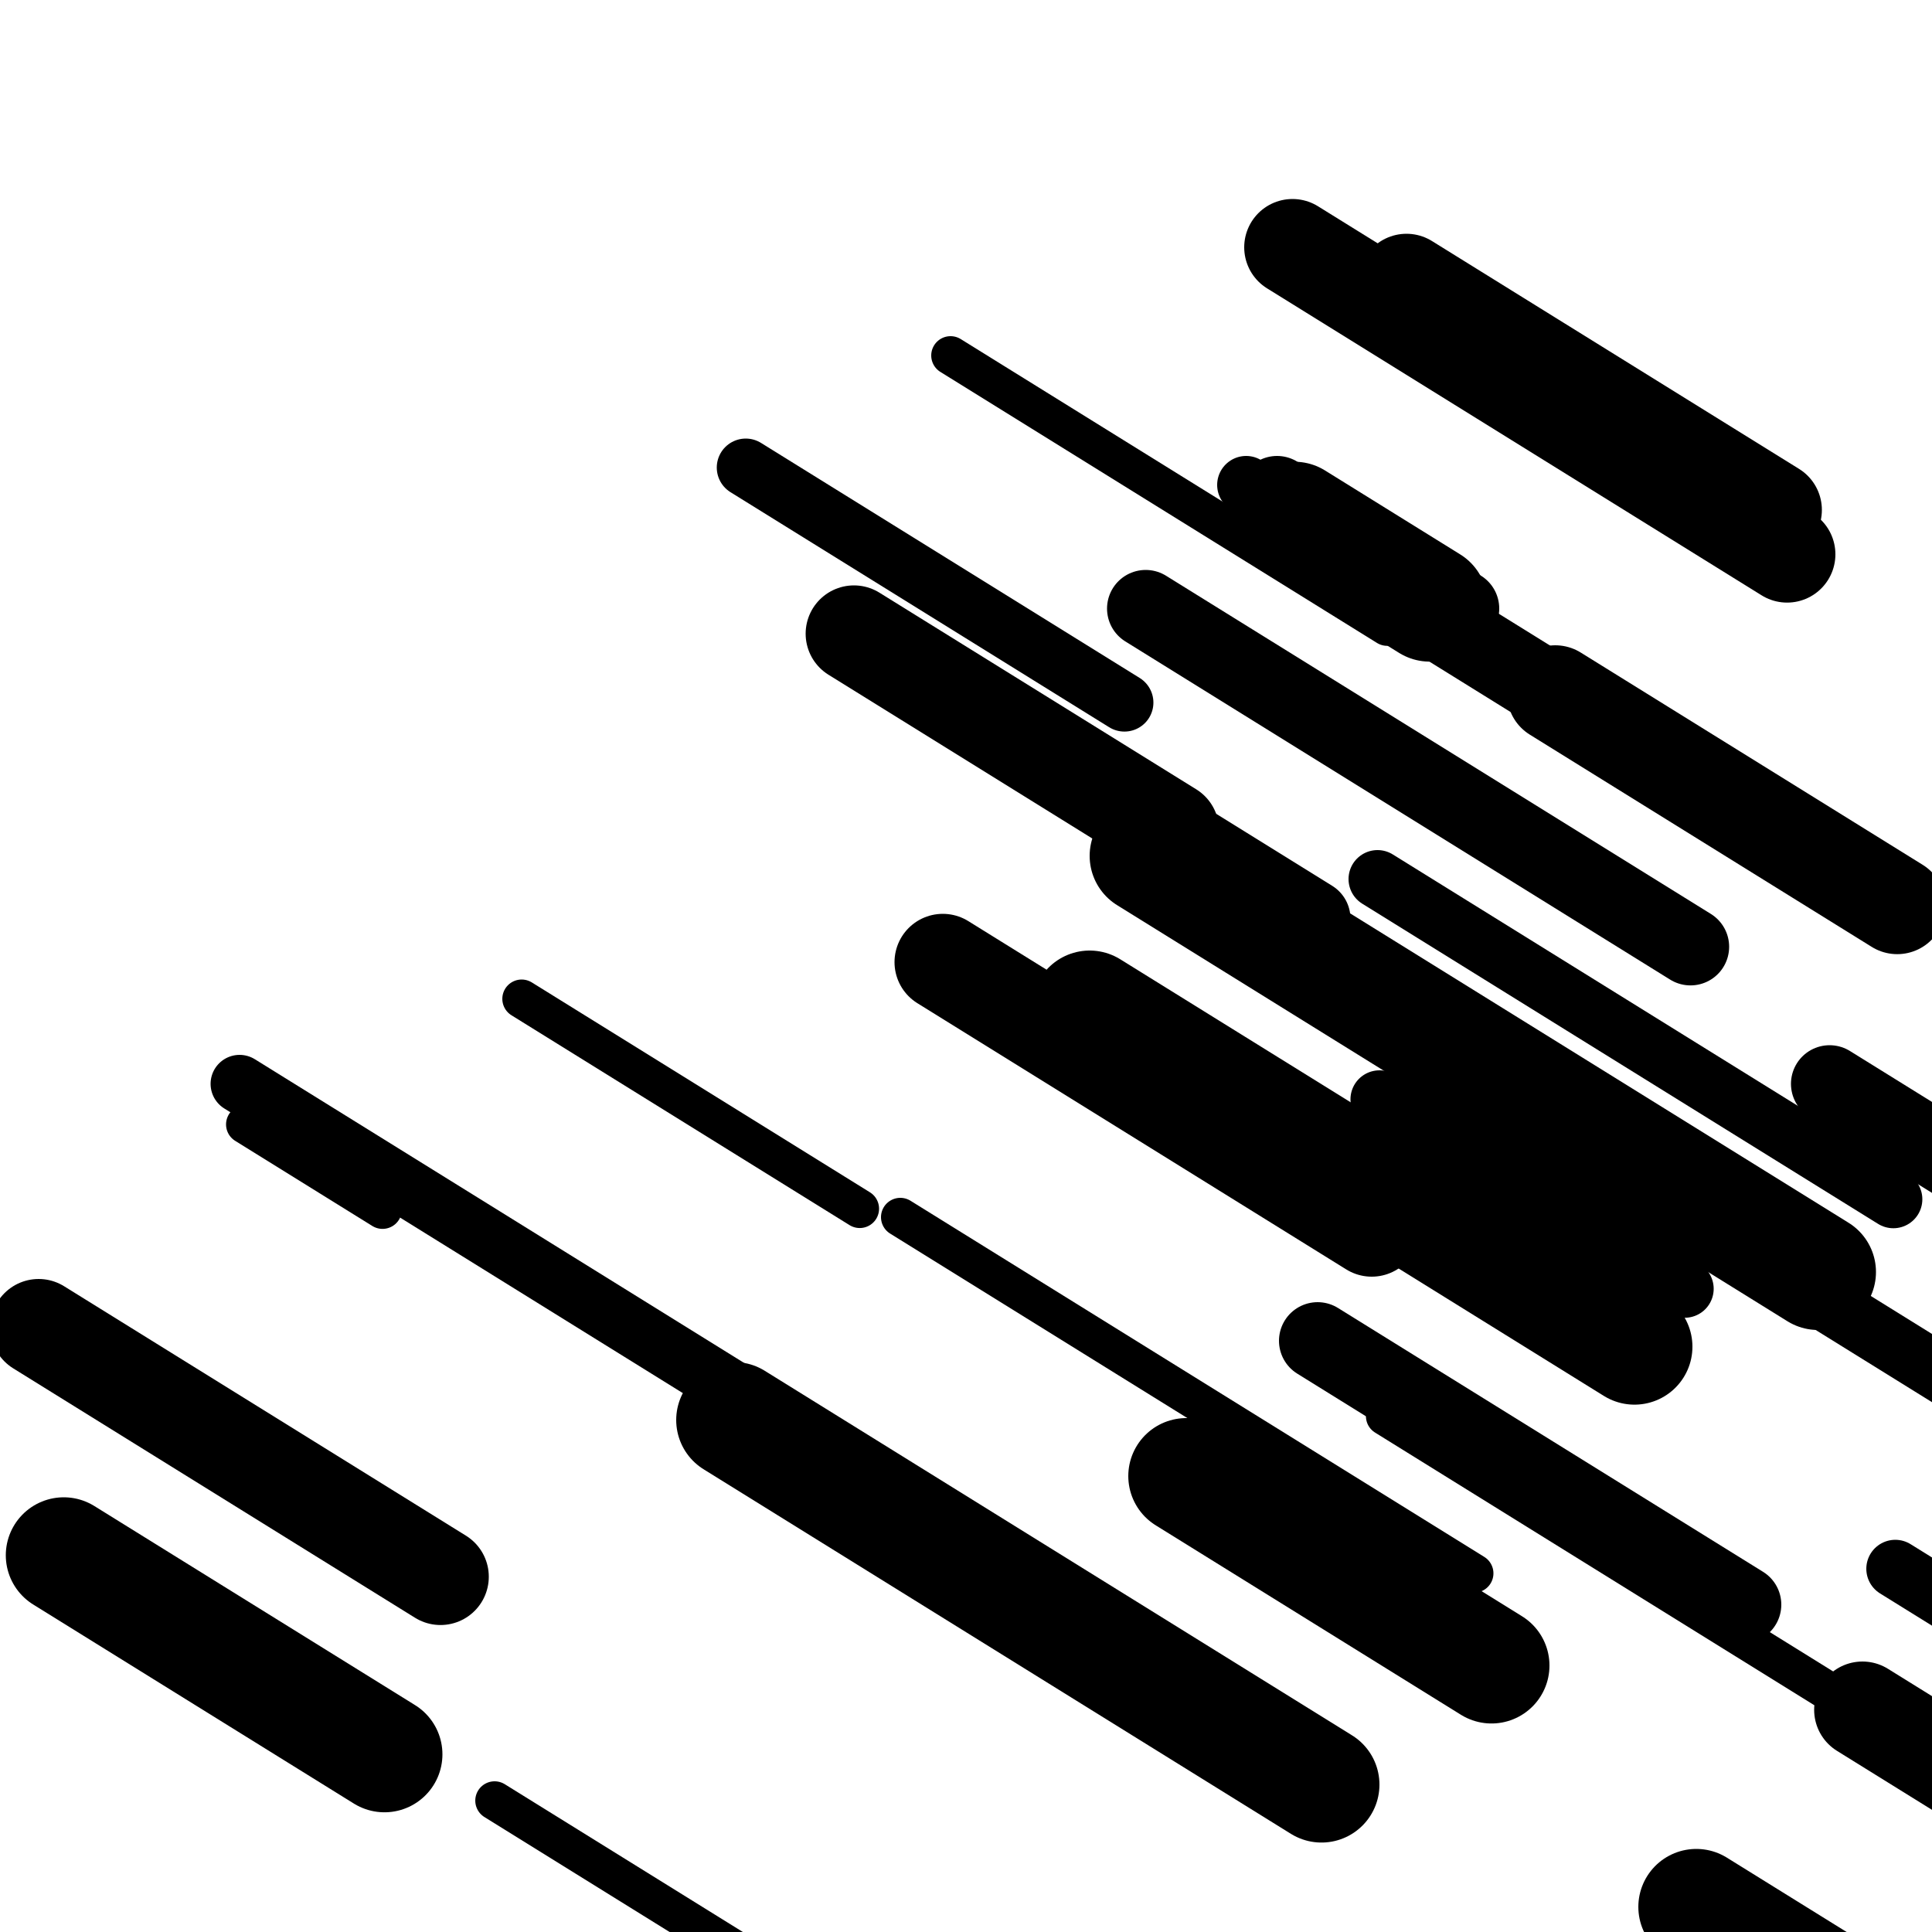 <svg viewBox="0 0 1000 1000" height="1000" width="1000" xmlns="http://www.w3.org/2000/svg">
<rect x="0" y="0" width="1000" height="1000" fill="#ffffff"></rect>
<line opacity="0.8" x1="492" y1="184" x2="718" y2="324.284" stroke="hsl(197, 20%, 70%)" stroke-width="20" stroke-linecap="round" /><line opacity="0.8" x1="270" y1="517" x2="445" y2="625.627" stroke="hsl(367, 20%, 30%)" stroke-width="20" stroke-linecap="round" /><line opacity="0.8" x1="127" y1="582" x2="198" y2="626.071" stroke="hsl(177, 20%, 60%)" stroke-width="20" stroke-linecap="round" /><line opacity="0.8" x1="256" y1="932" x2="433" y2="1041.868" stroke="hsl(367, 20%, 30%)" stroke-width="20" stroke-linecap="round" /><line opacity="0.8" x1="526" y1="510" x2="619" y2="567.727" stroke="hsl(347, 20%, 20%)" stroke-width="20" stroke-linecap="round" /><line opacity="0.8" x1="466" y1="630" x2="763" y2="814.355" stroke="hsl(157, 20%, 50%)" stroke-width="20" stroke-linecap="round" /><line opacity="0.8" x1="717" y1="733" x2="1027" y2="925.424" stroke="hsl(347, 20%, 20%)" stroke-width="20" stroke-linecap="round" /><line opacity="0.8" x1="124" y1="561" x2="450" y2="763.356" stroke="hsl(157, 20%, 50%)" stroke-width="30" stroke-linecap="round" /><line opacity="0.8" x1="386" y1="242" x2="582" y2="363.662" stroke="hsl(367, 20%, 30%)" stroke-width="30" stroke-linecap="round" /><line opacity="0.8" x1="714" y1="569" x2="872" y2="667.074" stroke="hsl(177, 20%, 60%)" stroke-width="30" stroke-linecap="round" /><line opacity="0.8" x1="792" y1="579" x2="1054" y2="741.63" stroke="hsl(197, 20%, 70%)" stroke-width="30" stroke-linecap="round" /><line opacity="0.8" x1="713" y1="455" x2="980" y2="620.733" stroke="hsl(157, 20%, 50%)" stroke-width="30" stroke-linecap="round" /><line opacity="0.8" x1="645" y1="251" x2="740" y2="309.969" stroke="hsl(347, 20%, 20%)" stroke-width="30" stroke-linecap="round" /><line opacity="0.8" x1="981" y1="812" x2="1239" y2="972.147" stroke="hsl(197, 20%, 70%)" stroke-width="30" stroke-linecap="round" /><line opacity="0.8" x1="947" y1="561" x2="1273" y2="763.356" stroke="hsl(157, 20%, 50%)" stroke-width="40" stroke-linecap="round" /><line opacity="0.8" x1="472" y1="347" x2="679" y2="475.49" stroke="hsl(197, 20%, 70%)" stroke-width="40" stroke-linecap="round" /><line opacity="0.8" x1="593" y1="315" x2="875" y2="490.044" stroke="hsl(367, 20%, 30%)" stroke-width="40" stroke-linecap="round" /><line opacity="0.8" x1="711" y1="301" x2="792" y2="351.279" stroke="hsl(197, 20%, 70%)" stroke-width="40" stroke-linecap="round" /><line opacity="0.8" x1="661" y1="256" x2="756" y2="314.969" stroke="hsl(177, 20%, 60%)" stroke-width="40" stroke-linecap="round" /><line opacity="0.8" x1="682" y1="694" x2="902" y2="830.559" stroke="hsl(197, 20%, 70%)" stroke-width="40" stroke-linecap="round" /><line opacity="0.8" x1="997" y1="902" x2="1122" y2="979.59" stroke="hsl(177, 20%, 60%)" stroke-width="40" stroke-linecap="round" /><line opacity="0.8" x1="728" y1="146" x2="918" y2="263.937" stroke="hsl(347, 20%, 20%)" stroke-width="50" stroke-linecap="round" /><line opacity="0.8" x1="964" y1="885" x2="1132" y2="989.282" stroke="hsl(157, 20%, 50%)" stroke-width="50" stroke-linecap="round" /><line opacity="0.8" x1="805" y1="359" x2="982" y2="468.868" stroke="hsl(157, 20%, 50%)" stroke-width="50" stroke-linecap="round" /><line opacity="0.8" x1="669" y1="128" x2="925" y2="286.905" stroke="hsl(347, 20%, 20%)" stroke-width="50" stroke-linecap="round" /><line opacity="0.8" x1="488" y1="498" x2="710" y2="635.801" stroke="hsl(177, 20%, 60%)" stroke-width="50" stroke-linecap="round" /><line opacity="0.8" x1="442" y1="328" x2="606" y2="429.799" stroke="hsl(197, 20%, 70%)" stroke-width="50" stroke-linecap="round" /><line opacity="0.8" x1="20" y1="687" x2="228" y2="816.11" stroke="hsl(367, 20%, 30%)" stroke-width="50" stroke-linecap="round" /><line opacity="0.8" x1="614" y1="764" x2="772" y2="862.074" stroke="hsl(367, 20%, 30%)" stroke-width="60" stroke-linecap="round" /><line opacity="0.8" x1="564" y1="522" x2="846" y2="697.044" stroke="hsl(367, 20%, 30%)" stroke-width="60" stroke-linecap="round" /><line opacity="0.8" x1="878" y1="987" x2="984" y2="1052.797" stroke="hsl(347, 20%, 20%)" stroke-width="60" stroke-linecap="round" /><line opacity="0.8" x1="594" y1="443" x2="941" y2="658.391" stroke="hsl(367, 20%, 30%)" stroke-width="60" stroke-linecap="round" /><line opacity="0.8" x1="670" y1="269" x2="740" y2="312.451" stroke="hsl(197, 20%, 70%)" stroke-width="60" stroke-linecap="round" /><line opacity="0.8" x1="33" y1="805" x2="199" y2="908.04" stroke="hsl(347, 20%, 20%)" stroke-width="60" stroke-linecap="round" /><line opacity="0.8" x1="380" y1="735" x2="684" y2="923.7" stroke="hsl(367, 20%, 30%)" stroke-width="60" stroke-linecap="round" /></svg>
